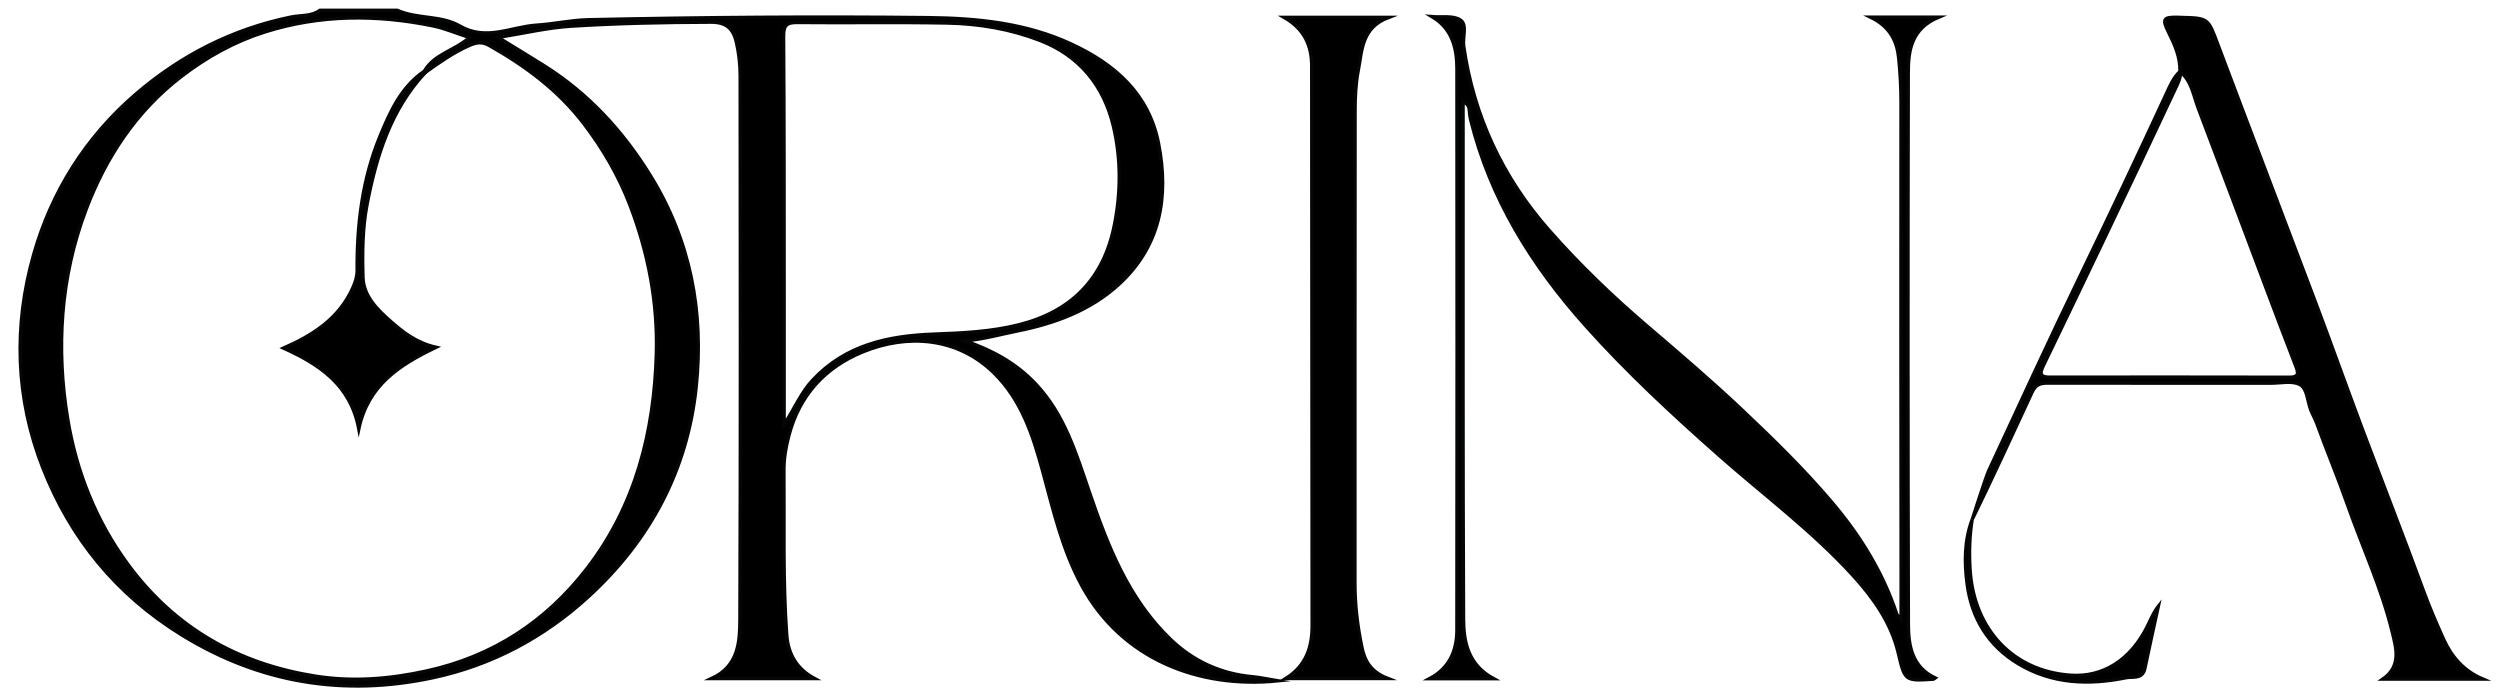 <svg xml:space="preserve" style="enable-background:new 0 0 737.32 205.24;" viewBox="0 0 737.32 205.24" y="0px" x="0px" xmlns:xlink="http://www.w3.org/1999/xlink" xmlns="http://www.w3.org/2000/svg" id="Layer_1" version="1.1">
<style type="text/css">
	.st0{stroke:#050606;stroke-miterlimit:10;}
</style>
<g id="uYvKBZ.tif">
	<g>
		<path d="M117.15,3.03c5.9,2.65,12.92,1.42,18.47,4.64c7.81,4.53,15.11,0.22,22.61-0.25c5.1-0.32,10.17-1.49,15.27-1.6
			c33.39-0.72,66.79-0.99,100.19-0.62c14.54,0.16,28.95,1.59,42.34,7.82c12.79,5.95,22.78,14.64,25.66,29.28
			c3.12,15.88,0.56,30.44-11.89,41.73c-8.3,7.52-18.67,11.35-29.6,13.55c-5.14,1.04-10.21,2.47-15.62,2.96
			c7.92,2.67,14.99,6.52,20.73,12.55c8.68,9.12,12.11,20.76,16.06,32.28c5.4,15.76,11.47,31.32,23.89,43.23
			c6.71,6.43,14.79,10.14,24.14,10.98c2.21,0.2,4.38,0.7,7.48,1.22c-23.41,2.36-46.02-6.47-57.76-27.96
			c-5.86-10.73-8.44-22.27-11.59-33.8c-2.88-10.55-6.21-21.03-14.41-29.07c-10.82-10.6-25.55-11.53-38.56-6.23
			c-11.25,4.58-18.79,12.86-21.9,24.73c-0.87,3.32-1.49,6.82-1.46,10.23c0.14,16.2-0.35,32.42,0.83,48.6
			c0.4,5.39,2.8,9.95,8.23,12.83c-10.1,0-19.95,0-30.41,0c8.09-3.71,8.34-10.99,8.37-17.7c0.21-53.35,0.14-106.69,0.08-160.04
			c0-3.29-0.38-6.64-1.1-9.85c-0.84-3.75-2.69-6.02-7.47-6c-13.82,0.04-27.63,0.32-41.4,1.19c-6.84,0.43-13.61,2.06-21.41,3.3
			c5.07,3.12,9.34,5.69,13.55,8.34c13.02,8.2,23.08,19.11,31.21,32.19c12.04,19.36,15.95,40.52,13.64,62.58
			c-2.55,24.38-13.49,45.09-31.75,61.81c-13.18,12.07-28.52,20.21-45.86,23.92c-26.22,5.61-51.01,1.62-74.08-12.59
			c-19.31-11.89-32.85-28.48-41.03-49.37c-8.04-20.55-8.65-41.84-2.67-62.85c5.27-18.51,15.37-34.62,30.13-47.31
			C53.33,16.34,68.61,8.54,85.88,5.02c2.86-0.58,5.93-0.13,8.49-1.99C101.97,3.03,109.56,3.03,117.15,3.03z M125.47,21.34
			c-0.1-0.12-0.21-0.24-0.31-0.36c2.85-5.01,8.86-6.02,13.3-9.91c-4-1.3-7.33-2.74-10.81-3.45c-16.61-3.37-33.12-3.37-49.48,1.79
			c-9.03,2.85-17.15,7.37-24.57,13.05C40.21,32.71,31.19,46.4,25.34,61.92c-7.53,19.98-8.84,40.93-5.35,61.78
			c2.57,15.37,8.25,29.84,17.74,42.74c13.87,18.85,32.59,29.37,55.26,32.97c10.88,1.73,21.81,0.9,32.8-1.52
			c19.63-4.31,35.2-14.57,47.25-30.13c14.41-18.61,19.89-40.45,20.54-63.51c0.42-14.95-2.37-29.55-7.73-43.6
			c-3.34-8.74-7.99-16.74-13.66-24.17c-7.52-9.86-17.24-17.06-27.95-23.1c-2.15-1.22-3.88-0.82-5.85,0.04
			C133.72,15.47,129.6,18.41,125.47,21.34z M231.26,125.23c3.16-4.94,5.04-9.5,8.42-13.12c9.7-10.4,22.26-13.07,35.71-13.57
			c8.44-0.31,16.91-0.69,25.13-2.76c15.46-3.9,24.96-13.52,28.13-29.35c1.96-9.79,1.98-19.62-0.27-29.15
			c-2.79-11.84-9.87-20.79-21.61-25.34c-8.8-3.41-18.05-4.97-27.42-5.15c-14.72-0.29-29.46-0.01-44.18-0.16
			c-3.15-0.03-4.09,0.81-4.07,4.09c0.18,25,0.14,50.01,0.16,75.01C231.27,98.54,231.26,111.37,231.26,125.23z" class="st0"></path>
		<path d="M422.35,4.91c2.83,0.24,6.24-0.4,8.33,0.97c2.17,1.42,0.62,5.04,1,7.68c2.97,20.62,11.43,38.73,25.15,54.32
			c8.93,10.15,18.66,19.51,28.98,28.32c9.38,8.01,18.77,16.03,27.76,24.51c9.34,8.81,18.49,17.74,26.8,27.55
			c8.32,9.83,14.93,20.55,19.01,32.78c0.13,0.39,0.54,0.69,1.31,1.62c0-5.56,0-10.53,0-15.49c-0.03-45.61-0.1-91.22-0.03-136.83
			c0.01-4.4-0.24-8.76-0.67-13.11c-0.49-5.07-2.55-9.38-8.3-12.16c7.01,0,12.98,0,20.06,0c-8.09,3.38-8.94,9.92-8.95,16.35
			c-0.13,54.25-0.11,108.5,0.03,162.75c0.02,6.3,1.11,12.57,7.91,15.78c-0.3,0.22-0.39,0.36-0.5,0.36
			c-8.57,0.56-8.42,0.52-10.42-7.84c-2.12-8.88-7.34-16.17-13.33-22.75c-11.96-13.14-26.27-23.75-39.54-35.48
			c-13.73-12.13-27.17-24.58-39.39-38.27c-15.81-17.71-28.07-37.39-33.83-60.67c-0.21-0.87-0.32-1.77-0.38-2.67
			c-0.07-0.94-0.21-1.79-1.85-2.76c0,4.38,0,8.32,0,12.25c0.01,46.83-0.08,93.65,0.14,140.48c0.03,6.67,1.31,13.49,8.89,17.57
			c-6.71,0-12.68,0-18.94,0c5.92-3.11,8.08-8.3,8.09-14.35c0.07-55.16,0.07-110.32,0.01-165.48C429.7,14.11,428.22,8.39,422.35,4.91
			z" class="st0"></path>
		<path d="M642.93,21.08c0.12-4.2-1.52-7.84-3.34-11.5c-2.01-4.06-1.59-4.56,2.83-4.48c0.3,0.01,0.61,0.03,0.91,0.04
			c8.03,0.2,7.88,0.26,10.75,7.9c9.57,25.46,19.3,50.85,28.9,76.3c4.59,12.17,8.95,24.44,13.52,36.62
			c6.08,16.18,12.38,32.27,18.33,48.49c1.75,4.79,3.76,9.43,5.85,14.06c2.4,5.31,6.04,9.43,11.59,11.77c-9.67,0-19.33,0-29.49,0
			c5.56-3.87,3.87-9.27,2.77-13.83c-3.14-12.95-8.82-25.09-13.23-37.64c-2.82-8.02-6.11-15.88-9.01-23.87
			c-0.52-1.43-1.29-2.7-1.82-4.08c-0.99-2.59-0.98-6.29-3.23-7.46c-2.28-1.19-5.63-0.39-8.51-0.39
			c-21.86-0.01-43.73,0.01-65.59-0.03c-2.2,0-3.69,0.23-4.84,2.71c-4.48,9.67-12.67,27.42-17.65,37.5c0,0,4.06-12.68,4.86-14.38
			c8.92-19.18,17.75-38.4,26.96-57.44c8.62-17.83,17.1-35.72,25.41-53.7c1.09-2.36,2.13-4.89,4.17-6.72
			c0.18,1.91-0.72,3.57-1.46,5.16c-6.96,14.85-14.01,29.65-21.07,44.45c-5.88,12.33-11.8,24.65-17.74,36.96
			c-1,2.07-1.73,3.73,1.75,3.72c23.53-0.03,47.06-0.03,70.58,0.02c2.38,0.01,2.96-0.72,2.09-2.94c-2.98-7.68-5.89-15.39-8.8-23.1
			c-6.69-17.75-13.33-35.53-20.08-53.26C646.89,28.18,646.41,23.87,642.93,21.08z" class="st0"></path>
		<path d="M378.72,5.12c10.44,0,20.07,0,30.85,0c-8.05,3.04-7.83,9.76-8.97,15.6c-0.78,3.98-0.95,8.14-0.95,12.21
			c-0.06,46.38-0.04,92.76-0.04,139.14c0,6.36,0.77,12.67,2.06,18.87c0.77,3.69,2.39,7.16,7.67,9.17c-10.85,0-20.27,0-30.13,0
			c5.97-3.73,7.79-9.16,7.78-15.65c-0.08-55.02-0.05-110.04-0.13-165.06C386.85,13.59,384.82,8.62,378.72,5.12z" class="st0"></path>
		<path d="M581.65,153.19c-0.8,4.89-0.93,9.83-0.62,14.76c1.11,17.76,12.77,30.09,29.74,31.2
			c9.27,0.6,17.66-4.22,22.82-14.99c0.87-1.82,1.65-3.68,2.97-5.36c-1.33,6.11-2.7,12.21-3.97,18.33c-0.69,3.3-3.6,2.35-5.52,2.74
			c-11.07,2.26-21.92,1.87-31.89-4.15c-8.78-5.3-13.69-13.39-15.01-23.38C579.32,165.98,579.3,159.47,581.65,153.19z" class="st0"></path>
		<path d="M125.47,21.34c-10.23,10.97-14.47,24.71-17.2,38.88c-1.36,7.05-1.44,14.45-1.21,21.66
			c0.17,5.37,4.11,9.33,7.96,12.72c3.71,3.28,7.63,6.47,13.58,7.83c-10.94,5.24-20.06,11.21-22.78,24.07
			c-2.46-13.04-11.61-19.03-22.2-23.83c8.9-3.92,16.46-8.83,20.47-17.87c0.76-1.72,1.26-3.32,1.24-5.18
			c-0.09-13.47,1.55-26.77,6.66-39.25c2.96-7.21,6.22-14.67,13.17-19.4C125.26,21.1,125.37,21.22,125.47,21.34z" class="st0"></path>
	</g>
</g>
</svg>
